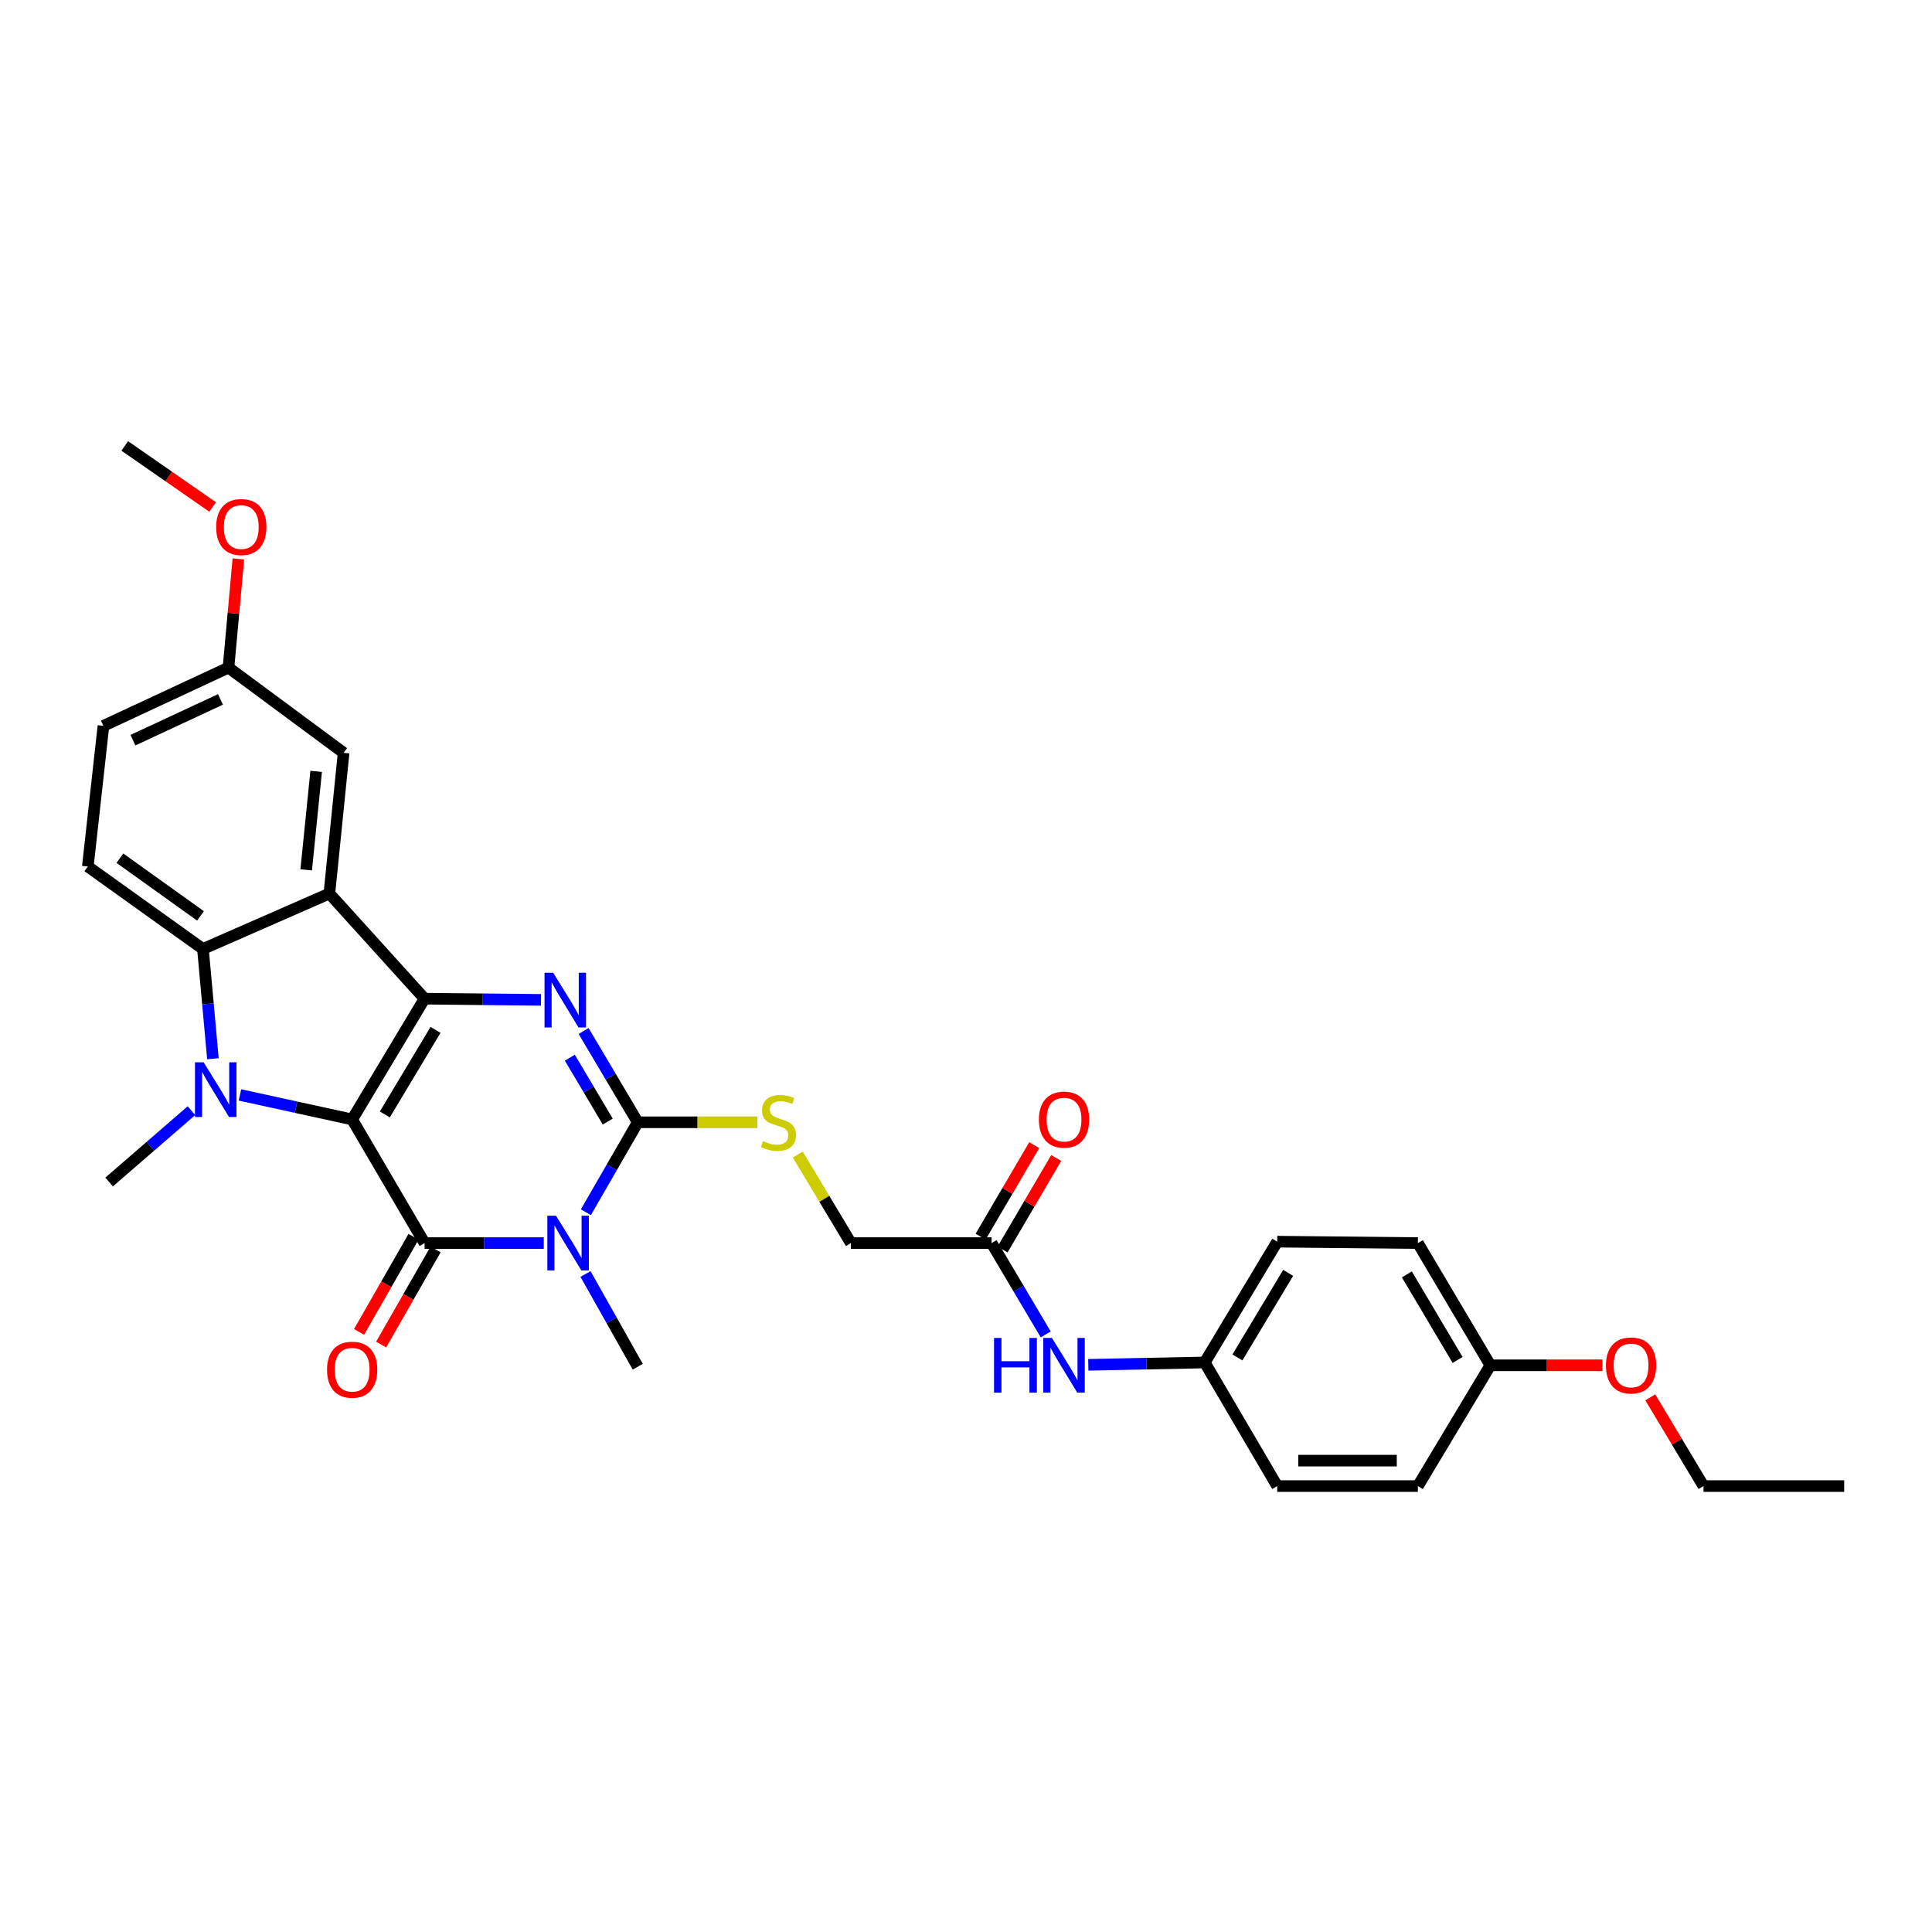<?xml version='1.0' encoding='iso-8859-1'?>
<svg version='1.1' baseProfile='full'
              xmlns='http://www.w3.org/2000/svg'
                      xmlns:rdkit='http://www.rdkit.org/xml'
                      xmlns:xlink='http://www.w3.org/1999/xlink'
                  xml:space='preserve'
width='1000px' height='1000px' viewBox='0 0 1000 1000'>
<!-- END OF HEADER -->
<rect style='opacity:1.0;fill:#FFFFFF;stroke:none' width='1000' height='1000' x='0' y='0'> </rect>
<path class='bond-0' d='M 182.276,579.433 L 219.757,516.915' style='fill:none;fill-rule:evenodd;stroke:#000000;stroke-width:6px;stroke-linecap:butt;stroke-linejoin:miter;stroke-opacity:1' />
<path class='bond-0' d='M 199.193,576.827 L 225.43,533.065' style='fill:none;fill-rule:evenodd;stroke:#000000;stroke-width:6px;stroke-linecap:butt;stroke-linejoin:miter;stroke-opacity:1' />
<path class='bond-1' d='M 182.276,579.433 L 219.757,643.421' style='fill:none;fill-rule:evenodd;stroke:#000000;stroke-width:6px;stroke-linecap:butt;stroke-linejoin:miter;stroke-opacity:1' />
<path class='bond-3' d='M 182.276,579.433 L 153.241,573.083' style='fill:none;fill-rule:evenodd;stroke:#000000;stroke-width:6px;stroke-linecap:butt;stroke-linejoin:miter;stroke-opacity:1' />
<path class='bond-3' d='M 153.241,573.083 L 124.207,566.732' style='fill:none;fill-rule:evenodd;stroke:#0000FF;stroke-width:6px;stroke-linecap:butt;stroke-linejoin:miter;stroke-opacity:1' />
<path class='bond-4' d='M 219.757,516.915 L 249.89,517.221' style='fill:none;fill-rule:evenodd;stroke:#000000;stroke-width:6px;stroke-linecap:butt;stroke-linejoin:miter;stroke-opacity:1' />
<path class='bond-4' d='M 249.89,517.221 L 280.023,517.527' style='fill:none;fill-rule:evenodd;stroke:#0000FF;stroke-width:6px;stroke-linecap:butt;stroke-linejoin:miter;stroke-opacity:1' />
<path class='bond-6' d='M 219.757,516.915 L 170.482,462.489' style='fill:none;fill-rule:evenodd;stroke:#000000;stroke-width:6px;stroke-linecap:butt;stroke-linejoin:miter;stroke-opacity:1' />
<path class='bond-2' d='M 219.757,643.421 L 250.604,643.421' style='fill:none;fill-rule:evenodd;stroke:#000000;stroke-width:6px;stroke-linecap:butt;stroke-linejoin:miter;stroke-opacity:1' />
<path class='bond-2' d='M 250.604,643.421 L 281.45,643.421' style='fill:none;fill-rule:evenodd;stroke:#0000FF;stroke-width:6px;stroke-linecap:butt;stroke-linejoin:miter;stroke-opacity:1' />
<path class='bond-10' d='M 214.043,640.149 L 199.942,664.775' style='fill:none;fill-rule:evenodd;stroke:#000000;stroke-width:6px;stroke-linecap:butt;stroke-linejoin:miter;stroke-opacity:1' />
<path class='bond-10' d='M 199.942,664.775 L 185.841,689.402' style='fill:none;fill-rule:evenodd;stroke:#FF0000;stroke-width:6px;stroke-linecap:butt;stroke-linejoin:miter;stroke-opacity:1' />
<path class='bond-10' d='M 225.472,646.693 L 211.371,671.319' style='fill:none;fill-rule:evenodd;stroke:#000000;stroke-width:6px;stroke-linecap:butt;stroke-linejoin:miter;stroke-opacity:1' />
<path class='bond-10' d='M 211.371,671.319 L 197.27,695.946' style='fill:none;fill-rule:evenodd;stroke:#FF0000;stroke-width:6px;stroke-linecap:butt;stroke-linejoin:miter;stroke-opacity:1' />
<path class='bond-5' d='M 303.253,627.457 L 316.677,604.176' style='fill:none;fill-rule:evenodd;stroke:#0000FF;stroke-width:6px;stroke-linecap:butt;stroke-linejoin:miter;stroke-opacity:1' />
<path class='bond-5' d='M 316.677,604.176 L 330.101,580.896' style='fill:none;fill-rule:evenodd;stroke:#000000;stroke-width:6px;stroke-linecap:butt;stroke-linejoin:miter;stroke-opacity:1' />
<path class='bond-16' d='M 303.059,659.417 L 316.58,683.417' style='fill:none;fill-rule:evenodd;stroke:#0000FF;stroke-width:6px;stroke-linecap:butt;stroke-linejoin:miter;stroke-opacity:1' />
<path class='bond-16' d='M 316.58,683.417 L 330.101,707.416' style='fill:none;fill-rule:evenodd;stroke:#000000;stroke-width:6px;stroke-linecap:butt;stroke-linejoin:miter;stroke-opacity:1' />
<path class='bond-7' d='M 110.207,548 L 107.626,519.588' style='fill:none;fill-rule:evenodd;stroke:#0000FF;stroke-width:6px;stroke-linecap:butt;stroke-linejoin:miter;stroke-opacity:1' />
<path class='bond-7' d='M 107.626,519.588 L 105.046,491.177' style='fill:none;fill-rule:evenodd;stroke:#000000;stroke-width:6px;stroke-linecap:butt;stroke-linejoin:miter;stroke-opacity:1' />
<path class='bond-17' d='M 99.094,574.877 L 77.787,593.342' style='fill:none;fill-rule:evenodd;stroke:#0000FF;stroke-width:6px;stroke-linecap:butt;stroke-linejoin:miter;stroke-opacity:1' />
<path class='bond-17' d='M 77.787,593.342 L 56.48,611.807' style='fill:none;fill-rule:evenodd;stroke:#000000;stroke-width:6px;stroke-linecap:butt;stroke-linejoin:miter;stroke-opacity:1' />
<path class='bond-32' d='M 302.075,533.652 L 316.088,557.274' style='fill:none;fill-rule:evenodd;stroke:#0000FF;stroke-width:6px;stroke-linecap:butt;stroke-linejoin:miter;stroke-opacity:1' />
<path class='bond-32' d='M 316.088,557.274 L 330.101,580.896' style='fill:none;fill-rule:evenodd;stroke:#000000;stroke-width:6px;stroke-linecap:butt;stroke-linejoin:miter;stroke-opacity:1' />
<path class='bond-32' d='M 294.952,547.458 L 304.762,563.993' style='fill:none;fill-rule:evenodd;stroke:#0000FF;stroke-width:6px;stroke-linecap:butt;stroke-linejoin:miter;stroke-opacity:1' />
<path class='bond-32' d='M 304.762,563.993 L 314.571,580.529' style='fill:none;fill-rule:evenodd;stroke:#000000;stroke-width:6px;stroke-linecap:butt;stroke-linejoin:miter;stroke-opacity:1' />
<path class='bond-8' d='M 330.101,580.896 L 361.057,580.896' style='fill:none;fill-rule:evenodd;stroke:#000000;stroke-width:6px;stroke-linecap:butt;stroke-linejoin:miter;stroke-opacity:1' />
<path class='bond-8' d='M 361.057,580.896 L 392.013,580.896' style='fill:none;fill-rule:evenodd;stroke:#CCCC00;stroke-width:6px;stroke-linecap:butt;stroke-linejoin:miter;stroke-opacity:1' />
<path class='bond-11' d='M 170.482,462.489 L 177.857,389.656' style='fill:none;fill-rule:evenodd;stroke:#000000;stroke-width:6px;stroke-linecap:butt;stroke-linejoin:miter;stroke-opacity:1' />
<path class='bond-11' d='M 158.486,450.238 L 163.649,399.254' style='fill:none;fill-rule:evenodd;stroke:#000000;stroke-width:6px;stroke-linecap:butt;stroke-linejoin:miter;stroke-opacity:1' />
<path class='bond-31' d='M 170.482,462.489 L 105.046,491.177' style='fill:none;fill-rule:evenodd;stroke:#000000;stroke-width:6px;stroke-linecap:butt;stroke-linejoin:miter;stroke-opacity:1' />
<path class='bond-9' d='M 105.046,491.177 L 45.455,448.508' style='fill:none;fill-rule:evenodd;stroke:#000000;stroke-width:6px;stroke-linecap:butt;stroke-linejoin:miter;stroke-opacity:1' />
<path class='bond-9' d='M 103.774,474.069 L 62.06,444.201' style='fill:none;fill-rule:evenodd;stroke:#000000;stroke-width:6px;stroke-linecap:butt;stroke-linejoin:miter;stroke-opacity:1' />
<path class='bond-15' d='M 412.934,597.599 L 426.679,620.51' style='fill:none;fill-rule:evenodd;stroke:#CCCC00;stroke-width:6px;stroke-linecap:butt;stroke-linejoin:miter;stroke-opacity:1' />
<path class='bond-15' d='M 426.679,620.51 L 440.424,643.421' style='fill:none;fill-rule:evenodd;stroke:#000000;stroke-width:6px;stroke-linecap:butt;stroke-linejoin:miter;stroke-opacity:1' />
<path class='bond-20' d='M 45.455,448.508 L 53.539,375.697' style='fill:none;fill-rule:evenodd;stroke:#000000;stroke-width:6px;stroke-linecap:butt;stroke-linejoin:miter;stroke-opacity:1' />
<path class='bond-19' d='M 177.857,389.656 L 118.266,345.553' style='fill:none;fill-rule:evenodd;stroke:#000000;stroke-width:6px;stroke-linecap:butt;stroke-linejoin:miter;stroke-opacity:1' />
<path class='bond-12' d='M 513.25,643.421 L 440.424,643.421' style='fill:none;fill-rule:evenodd;stroke:#000000;stroke-width:6px;stroke-linecap:butt;stroke-linejoin:miter;stroke-opacity:1' />
<path class='bond-13' d='M 513.25,643.421 L 527.253,667.05' style='fill:none;fill-rule:evenodd;stroke:#000000;stroke-width:6px;stroke-linecap:butt;stroke-linejoin:miter;stroke-opacity:1' />
<path class='bond-13' d='M 527.253,667.05 L 541.257,690.679' style='fill:none;fill-rule:evenodd;stroke:#0000FF;stroke-width:6px;stroke-linecap:butt;stroke-linejoin:miter;stroke-opacity:1' />
<path class='bond-14' d='M 518.931,646.749 L 532.809,623.062' style='fill:none;fill-rule:evenodd;stroke:#000000;stroke-width:6px;stroke-linecap:butt;stroke-linejoin:miter;stroke-opacity:1' />
<path class='bond-14' d='M 532.809,623.062 L 546.686,599.375' style='fill:none;fill-rule:evenodd;stroke:#FF0000;stroke-width:6px;stroke-linecap:butt;stroke-linejoin:miter;stroke-opacity:1' />
<path class='bond-14' d='M 507.568,640.092 L 521.446,616.405' style='fill:none;fill-rule:evenodd;stroke:#000000;stroke-width:6px;stroke-linecap:butt;stroke-linejoin:miter;stroke-opacity:1' />
<path class='bond-14' d='M 521.446,616.405 L 535.323,592.718' style='fill:none;fill-rule:evenodd;stroke:#FF0000;stroke-width:6px;stroke-linecap:butt;stroke-linejoin:miter;stroke-opacity:1' />
<path class='bond-18' d='M 563.299,706.425 L 593.432,705.82' style='fill:none;fill-rule:evenodd;stroke:#0000FF;stroke-width:6px;stroke-linecap:butt;stroke-linejoin:miter;stroke-opacity:1' />
<path class='bond-18' d='M 593.432,705.82 L 623.565,705.214' style='fill:none;fill-rule:evenodd;stroke:#000000;stroke-width:6px;stroke-linecap:butt;stroke-linejoin:miter;stroke-opacity:1' />
<path class='bond-22' d='M 623.565,705.214 L 661.082,769.188' style='fill:none;fill-rule:evenodd;stroke:#000000;stroke-width:6px;stroke-linecap:butt;stroke-linejoin:miter;stroke-opacity:1' />
<path class='bond-23' d='M 623.565,705.214 L 661.082,642.682' style='fill:none;fill-rule:evenodd;stroke:#000000;stroke-width:6px;stroke-linecap:butt;stroke-linejoin:miter;stroke-opacity:1' />
<path class='bond-23' d='M 640.485,702.61 L 666.747,658.837' style='fill:none;fill-rule:evenodd;stroke:#000000;stroke-width:6px;stroke-linecap:butt;stroke-linejoin:miter;stroke-opacity:1' />
<path class='bond-26' d='M 118.266,345.553 L 120.823,317.427' style='fill:none;fill-rule:evenodd;stroke:#000000;stroke-width:6px;stroke-linecap:butt;stroke-linejoin:miter;stroke-opacity:1' />
<path class='bond-26' d='M 120.823,317.427 L 123.379,289.301' style='fill:none;fill-rule:evenodd;stroke:#FF0000;stroke-width:6px;stroke-linecap:butt;stroke-linejoin:miter;stroke-opacity:1' />
<path class='bond-33' d='M 118.266,345.553 L 53.539,375.697' style='fill:none;fill-rule:evenodd;stroke:#000000;stroke-width:6px;stroke-linecap:butt;stroke-linejoin:miter;stroke-opacity:1' />
<path class='bond-33' d='M 114.117,362.013 L 68.808,383.113' style='fill:none;fill-rule:evenodd;stroke:#000000;stroke-width:6px;stroke-linecap:butt;stroke-linejoin:miter;stroke-opacity:1' />
<path class='bond-21' d='M 771.404,706.677 L 733.894,643.421' style='fill:none;fill-rule:evenodd;stroke:#000000;stroke-width:6px;stroke-linecap:butt;stroke-linejoin:miter;stroke-opacity:1' />
<path class='bond-21' d='M 754.45,703.906 L 728.193,659.626' style='fill:none;fill-rule:evenodd;stroke:#000000;stroke-width:6px;stroke-linecap:butt;stroke-linejoin:miter;stroke-opacity:1' />
<path class='bond-27' d='M 771.404,706.677 L 800.407,706.677' style='fill:none;fill-rule:evenodd;stroke:#000000;stroke-width:6px;stroke-linecap:butt;stroke-linejoin:miter;stroke-opacity:1' />
<path class='bond-27' d='M 800.407,706.677 L 829.41,706.677' style='fill:none;fill-rule:evenodd;stroke:#FF0000;stroke-width:6px;stroke-linecap:butt;stroke-linejoin:miter;stroke-opacity:1' />
<path class='bond-34' d='M 771.404,706.677 L 733.894,769.188' style='fill:none;fill-rule:evenodd;stroke:#000000;stroke-width:6px;stroke-linecap:butt;stroke-linejoin:miter;stroke-opacity:1' />
<path class='bond-25' d='M 661.082,769.188 L 733.894,769.188' style='fill:none;fill-rule:evenodd;stroke:#000000;stroke-width:6px;stroke-linecap:butt;stroke-linejoin:miter;stroke-opacity:1' />
<path class='bond-25' d='M 672.004,756.018 L 722.972,756.018' style='fill:none;fill-rule:evenodd;stroke:#000000;stroke-width:6px;stroke-linecap:butt;stroke-linejoin:miter;stroke-opacity:1' />
<path class='bond-24' d='M 661.082,642.682 L 733.894,643.421' style='fill:none;fill-rule:evenodd;stroke:#000000;stroke-width:6px;stroke-linecap:butt;stroke-linejoin:miter;stroke-opacity:1' />
<path class='bond-29' d='M 110.051,262.406 L 87.312,246.609' style='fill:none;fill-rule:evenodd;stroke:#FF0000;stroke-width:6px;stroke-linecap:butt;stroke-linejoin:miter;stroke-opacity:1' />
<path class='bond-29' d='M 87.312,246.609 L 64.572,230.812' style='fill:none;fill-rule:evenodd;stroke:#000000;stroke-width:6px;stroke-linecap:butt;stroke-linejoin:miter;stroke-opacity:1' />
<path class='bond-28' d='M 854.179,723.26 L 867.957,746.224' style='fill:none;fill-rule:evenodd;stroke:#FF0000;stroke-width:6px;stroke-linecap:butt;stroke-linejoin:miter;stroke-opacity:1' />
<path class='bond-28' d='M 867.957,746.224 L 881.734,769.188' style='fill:none;fill-rule:evenodd;stroke:#000000;stroke-width:6px;stroke-linecap:butt;stroke-linejoin:miter;stroke-opacity:1' />
<path class='bond-30' d='M 881.734,769.188 L 954.545,769.188' style='fill:none;fill-rule:evenodd;stroke:#000000;stroke-width:6px;stroke-linecap:butt;stroke-linejoin:miter;stroke-opacity:1' />
<path  class='atom-3' d='M 287.787 629.261
L 297.067 644.261
Q 297.987 645.741, 299.467 648.421
Q 300.947 651.101, 301.027 651.261
L 301.027 629.261
L 304.787 629.261
L 304.787 657.581
L 300.907 657.581
L 290.947 641.181
Q 289.787 639.261, 288.547 637.061
Q 287.347 634.861, 286.987 634.181
L 286.987 657.581
L 283.307 657.581
L 283.307 629.261
L 287.787 629.261
' fill='#0000FF'/>
<path  class='atom-4' d='M 105.4 549.828
L 114.68 564.828
Q 115.6 566.308, 117.08 568.988
Q 118.56 571.668, 118.64 571.828
L 118.64 549.828
L 122.4 549.828
L 122.4 578.148
L 118.52 578.148
L 108.56 561.748
Q 107.4 559.828, 106.16 557.628
Q 104.96 555.428, 104.6 554.748
L 104.6 578.148
L 100.92 578.148
L 100.92 549.828
L 105.4 549.828
' fill='#0000FF'/>
<path  class='atom-5' d='M 286.324 503.494
L 295.604 518.494
Q 296.524 519.974, 298.004 522.654
Q 299.484 525.334, 299.564 525.494
L 299.564 503.494
L 303.324 503.494
L 303.324 531.814
L 299.444 531.814
L 289.484 515.414
Q 288.324 513.494, 287.084 511.294
Q 285.884 509.094, 285.524 508.414
L 285.524 531.814
L 281.844 531.814
L 281.844 503.494
L 286.324 503.494
' fill='#0000FF'/>
<path  class='atom-9' d='M 394.913 590.616
Q 395.233 590.736, 396.553 591.296
Q 397.873 591.856, 399.313 592.216
Q 400.793 592.536, 402.233 592.536
Q 404.913 592.536, 406.473 591.256
Q 408.033 589.936, 408.033 587.656
Q 408.033 586.096, 407.233 585.136
Q 406.473 584.176, 405.273 583.656
Q 404.073 583.136, 402.073 582.536
Q 399.553 581.776, 398.033 581.056
Q 396.553 580.336, 395.473 578.816
Q 394.433 577.296, 394.433 574.736
Q 394.433 571.176, 396.833 568.976
Q 399.273 566.776, 404.073 566.776
Q 407.353 566.776, 411.073 568.336
L 410.153 571.416
Q 406.753 570.016, 404.193 570.016
Q 401.433 570.016, 399.913 571.176
Q 398.393 572.296, 398.433 574.256
Q 398.433 575.776, 399.193 576.696
Q 399.993 577.616, 401.113 578.136
Q 402.273 578.656, 404.193 579.256
Q 406.753 580.056, 408.273 580.856
Q 409.793 581.656, 410.873 583.296
Q 411.993 584.896, 411.993 587.656
Q 411.993 591.576, 409.353 593.696
Q 406.753 595.776, 402.393 595.776
Q 399.873 595.776, 397.953 595.216
Q 396.073 594.696, 393.833 593.776
L 394.913 590.616
' fill='#CCCC00'/>
<path  class='atom-11' d='M 169.276 708.96
Q 169.276 702.16, 172.636 698.36
Q 175.996 694.56, 182.276 694.56
Q 188.556 694.56, 191.916 698.36
Q 195.276 702.16, 195.276 708.96
Q 195.276 715.84, 191.876 719.76
Q 188.476 723.64, 182.276 723.64
Q 176.036 723.64, 172.636 719.76
Q 169.276 715.88, 169.276 708.96
M 182.276 720.44
Q 186.596 720.44, 188.916 717.56
Q 191.276 714.64, 191.276 708.96
Q 191.276 703.4, 188.916 700.6
Q 186.596 697.76, 182.276 697.76
Q 177.956 697.76, 175.596 700.56
Q 173.276 703.36, 173.276 708.96
Q 173.276 714.68, 175.596 717.56
Q 177.956 720.44, 182.276 720.44
' fill='#FF0000'/>
<path  class='atom-14' d='M 514.518 692.517
L 518.358 692.517
L 518.358 704.557
L 532.838 704.557
L 532.838 692.517
L 536.678 692.517
L 536.678 720.837
L 532.838 720.837
L 532.838 707.757
L 518.358 707.757
L 518.358 720.837
L 514.518 720.837
L 514.518 692.517
' fill='#0000FF'/>
<path  class='atom-14' d='M 544.478 692.517
L 553.758 707.517
Q 554.678 708.997, 556.158 711.677
Q 557.638 714.357, 557.718 714.517
L 557.718 692.517
L 561.478 692.517
L 561.478 720.837
L 557.598 720.837
L 547.638 704.437
Q 546.478 702.517, 545.238 700.317
Q 544.038 698.117, 543.678 697.437
L 543.678 720.837
L 539.998 720.837
L 539.998 692.517
L 544.478 692.517
' fill='#0000FF'/>
<path  class='atom-15' d='M 537.738 579.513
Q 537.738 572.713, 541.098 568.913
Q 544.458 565.113, 550.738 565.113
Q 557.018 565.113, 560.378 568.913
Q 563.738 572.713, 563.738 579.513
Q 563.738 586.393, 560.338 590.313
Q 556.938 594.193, 550.738 594.193
Q 544.498 594.193, 541.098 590.313
Q 537.738 586.433, 537.738 579.513
M 550.738 590.993
Q 555.058 590.993, 557.378 588.113
Q 559.738 585.193, 559.738 579.513
Q 559.738 573.953, 557.378 571.153
Q 555.058 568.313, 550.738 568.313
Q 546.418 568.313, 544.058 571.113
Q 541.738 573.913, 541.738 579.513
Q 541.738 585.233, 544.058 588.113
Q 546.418 590.993, 550.738 590.993
' fill='#FF0000'/>
<path  class='atom-27' d='M 111.887 272.793
Q 111.887 265.993, 115.247 262.193
Q 118.607 258.393, 124.887 258.393
Q 131.167 258.393, 134.527 262.193
Q 137.887 265.993, 137.887 272.793
Q 137.887 279.673, 134.487 283.593
Q 131.087 287.473, 124.887 287.473
Q 118.647 287.473, 115.247 283.593
Q 111.887 279.713, 111.887 272.793
M 124.887 284.273
Q 129.207 284.273, 131.527 281.393
Q 133.887 278.473, 133.887 272.793
Q 133.887 267.233, 131.527 264.433
Q 129.207 261.593, 124.887 261.593
Q 120.567 261.593, 118.207 264.393
Q 115.887 267.193, 115.887 272.793
Q 115.887 278.513, 118.207 281.393
Q 120.567 284.273, 124.887 284.273
' fill='#FF0000'/>
<path  class='atom-28' d='M 831.231 706.757
Q 831.231 699.957, 834.591 696.157
Q 837.951 692.357, 844.231 692.357
Q 850.511 692.357, 853.871 696.157
Q 857.231 699.957, 857.231 706.757
Q 857.231 713.637, 853.831 717.557
Q 850.431 721.437, 844.231 721.437
Q 837.991 721.437, 834.591 717.557
Q 831.231 713.677, 831.231 706.757
M 844.231 718.237
Q 848.551 718.237, 850.871 715.357
Q 853.231 712.437, 853.231 706.757
Q 853.231 701.197, 850.871 698.397
Q 848.551 695.557, 844.231 695.557
Q 839.911 695.557, 837.551 698.357
Q 835.231 701.157, 835.231 706.757
Q 835.231 712.477, 837.551 715.357
Q 839.911 718.237, 844.231 718.237
' fill='#FF0000'/>
</svg>
